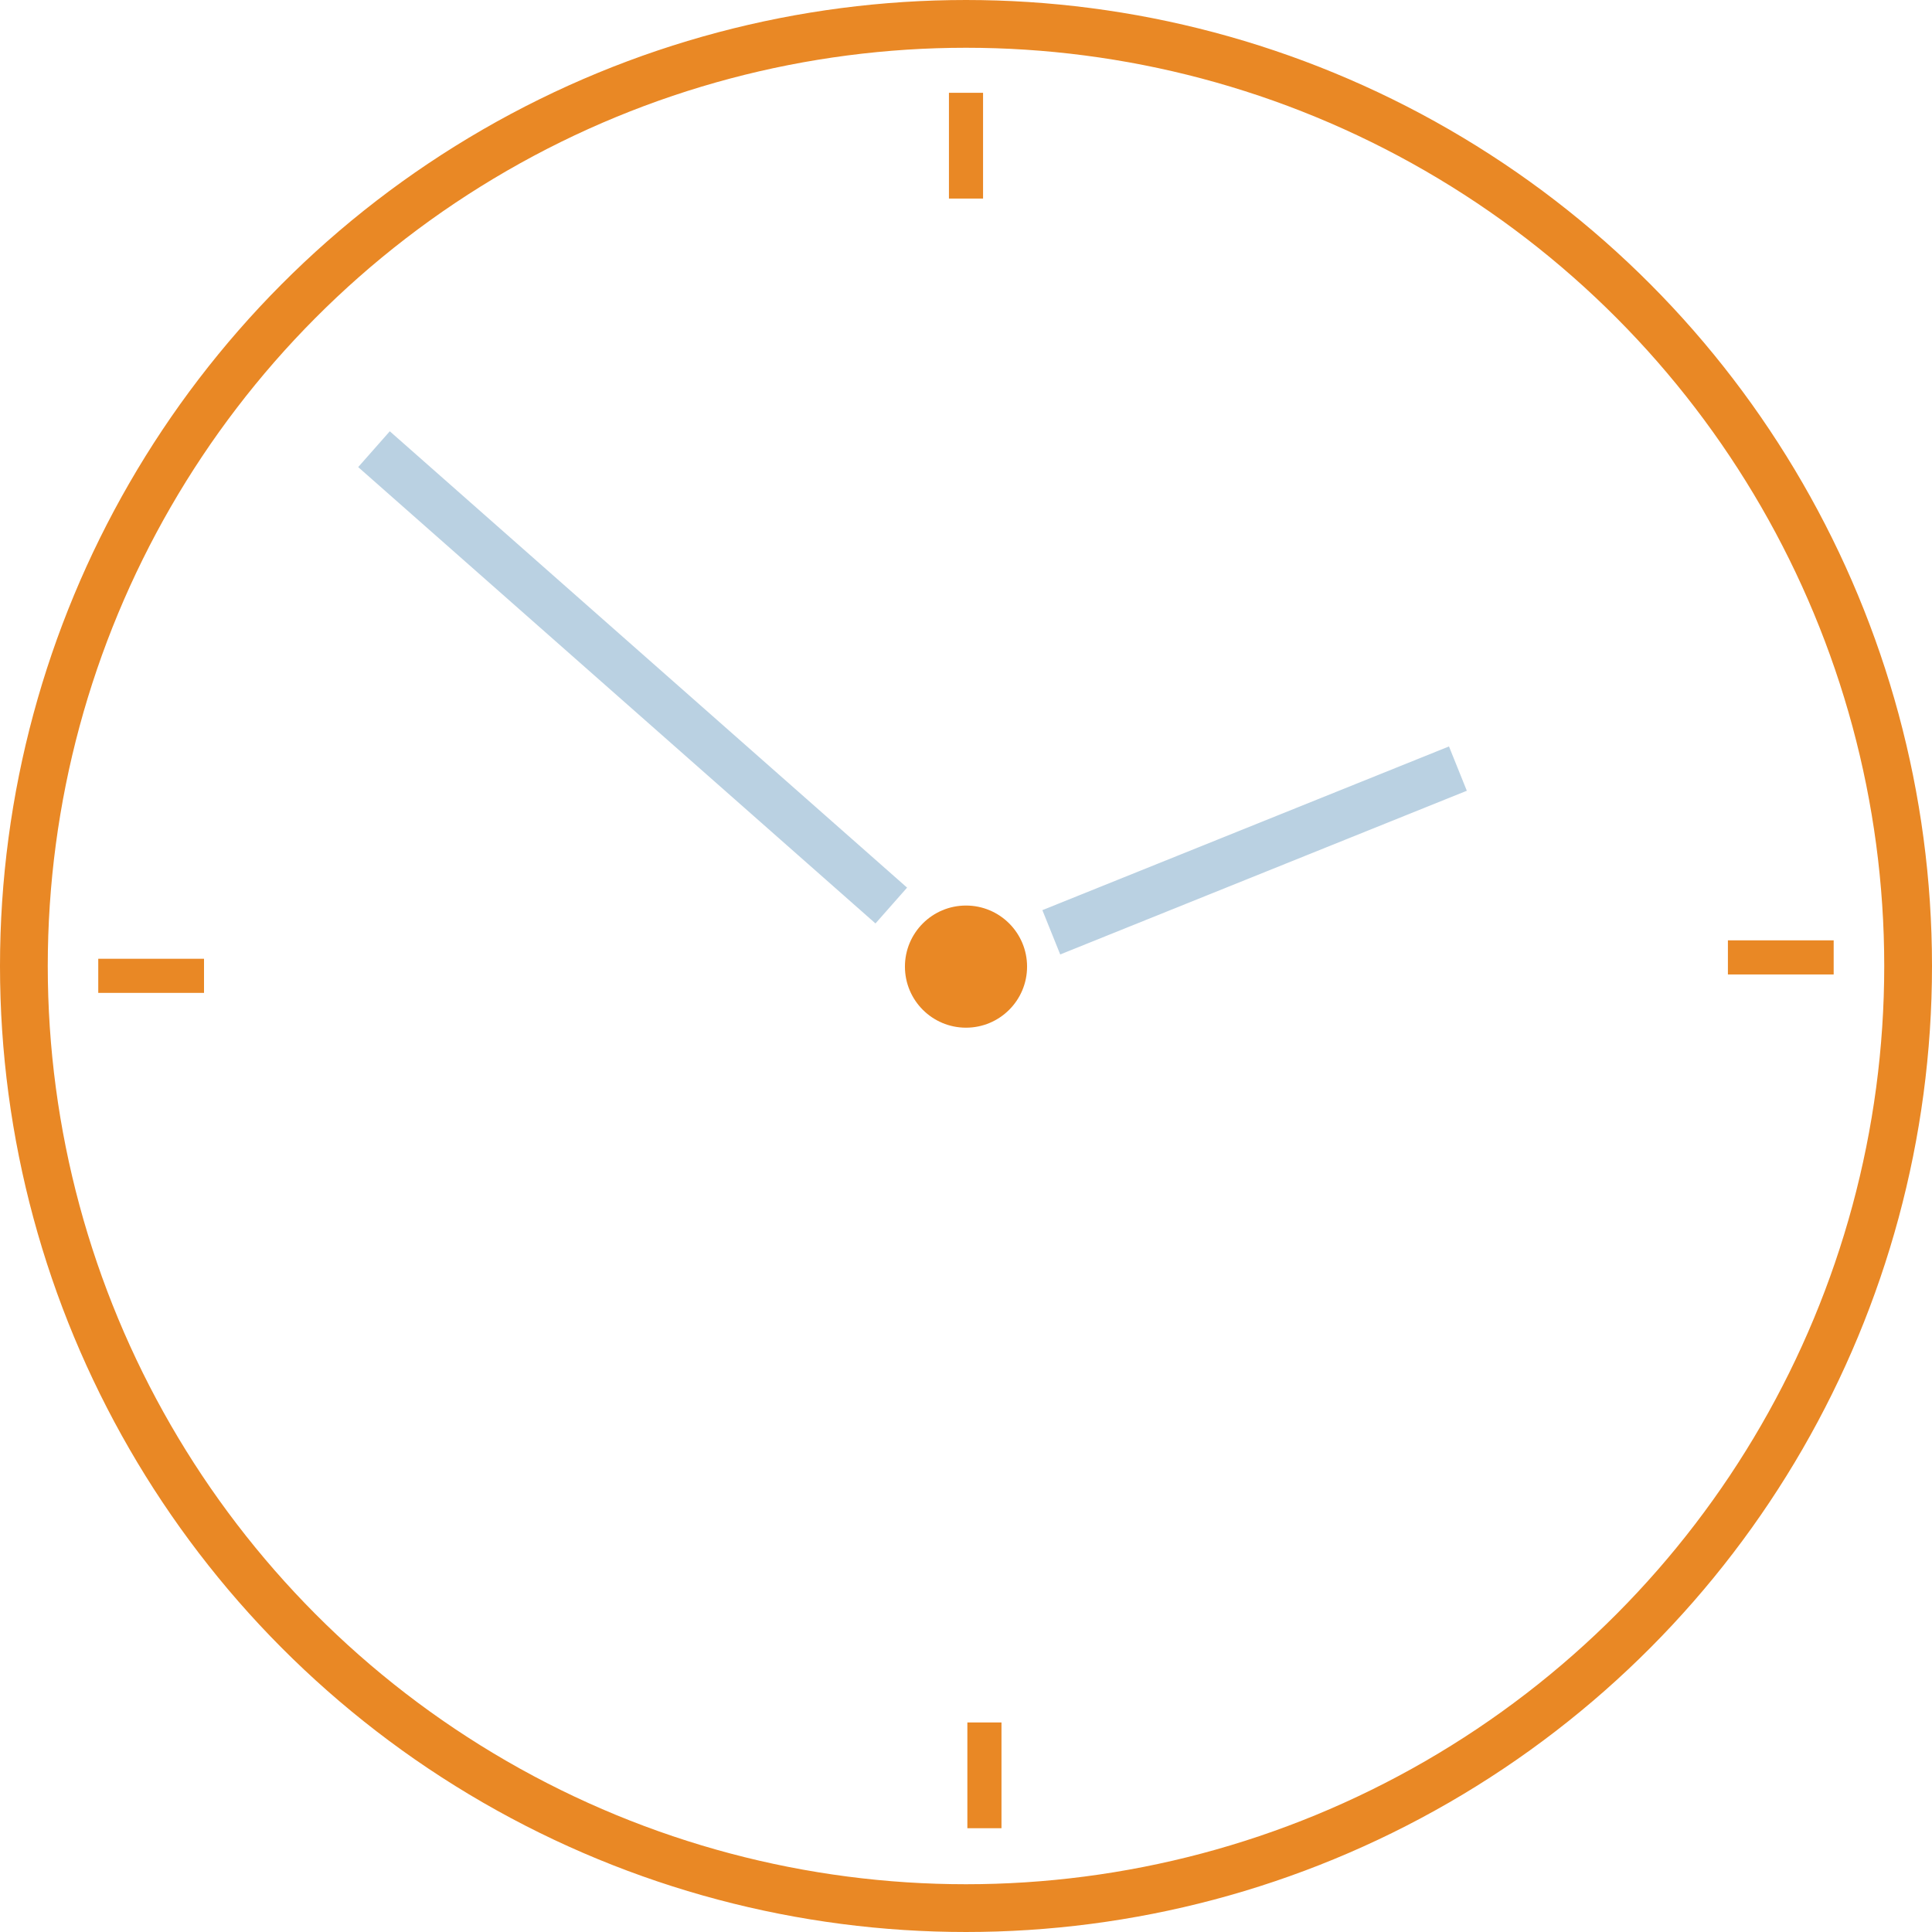 <svg xmlns="http://www.w3.org/2000/svg" viewBox="0 0 283.14 283.14"><defs><style>.cls-1,.cls-3,.cls-4{fill:none;stroke-miterlimit:10;}.cls-1,.cls-4{stroke:#e98825;}.cls-1,.cls-3{stroke-width:7px;}.cls-2{fill:#e98825;}.cls-3{stroke:#bad1e2;}.cls-4{stroke-width:5px;}</style></defs><title>compenda-advocatuur-tijdschrijven</title><g id="Laag_2" data-name="Laag 2"><g id="Laag_1-2" data-name="Laag 1"><circle class="cls-1" cx="141.57" cy="141.57" r="138.07"/><circle class="cls-2" cx="141.57" cy="141.66" r="8.95"/><line class="cls-3" x1="130.62" y1="132.71" x2="54.81" y2="65.83"/><line class="cls-3" x1="213.66" y1="112.64" x2="154.07" y2="136.63"/><line class="cls-4" x1="141.57" y1="13.6" x2="141.57" y2="29.1"/><line class="cls-4" x1="144.27" y1="252.43" x2="144.27" y2="267.93"/><line class="cls-4" x1="14.4" y1="143.01" x2="29.9" y2="143.01"/><line class="cls-4" x1="253.23" y1="140.31" x2="268.73" y2="140.31"/></g></g></svg>